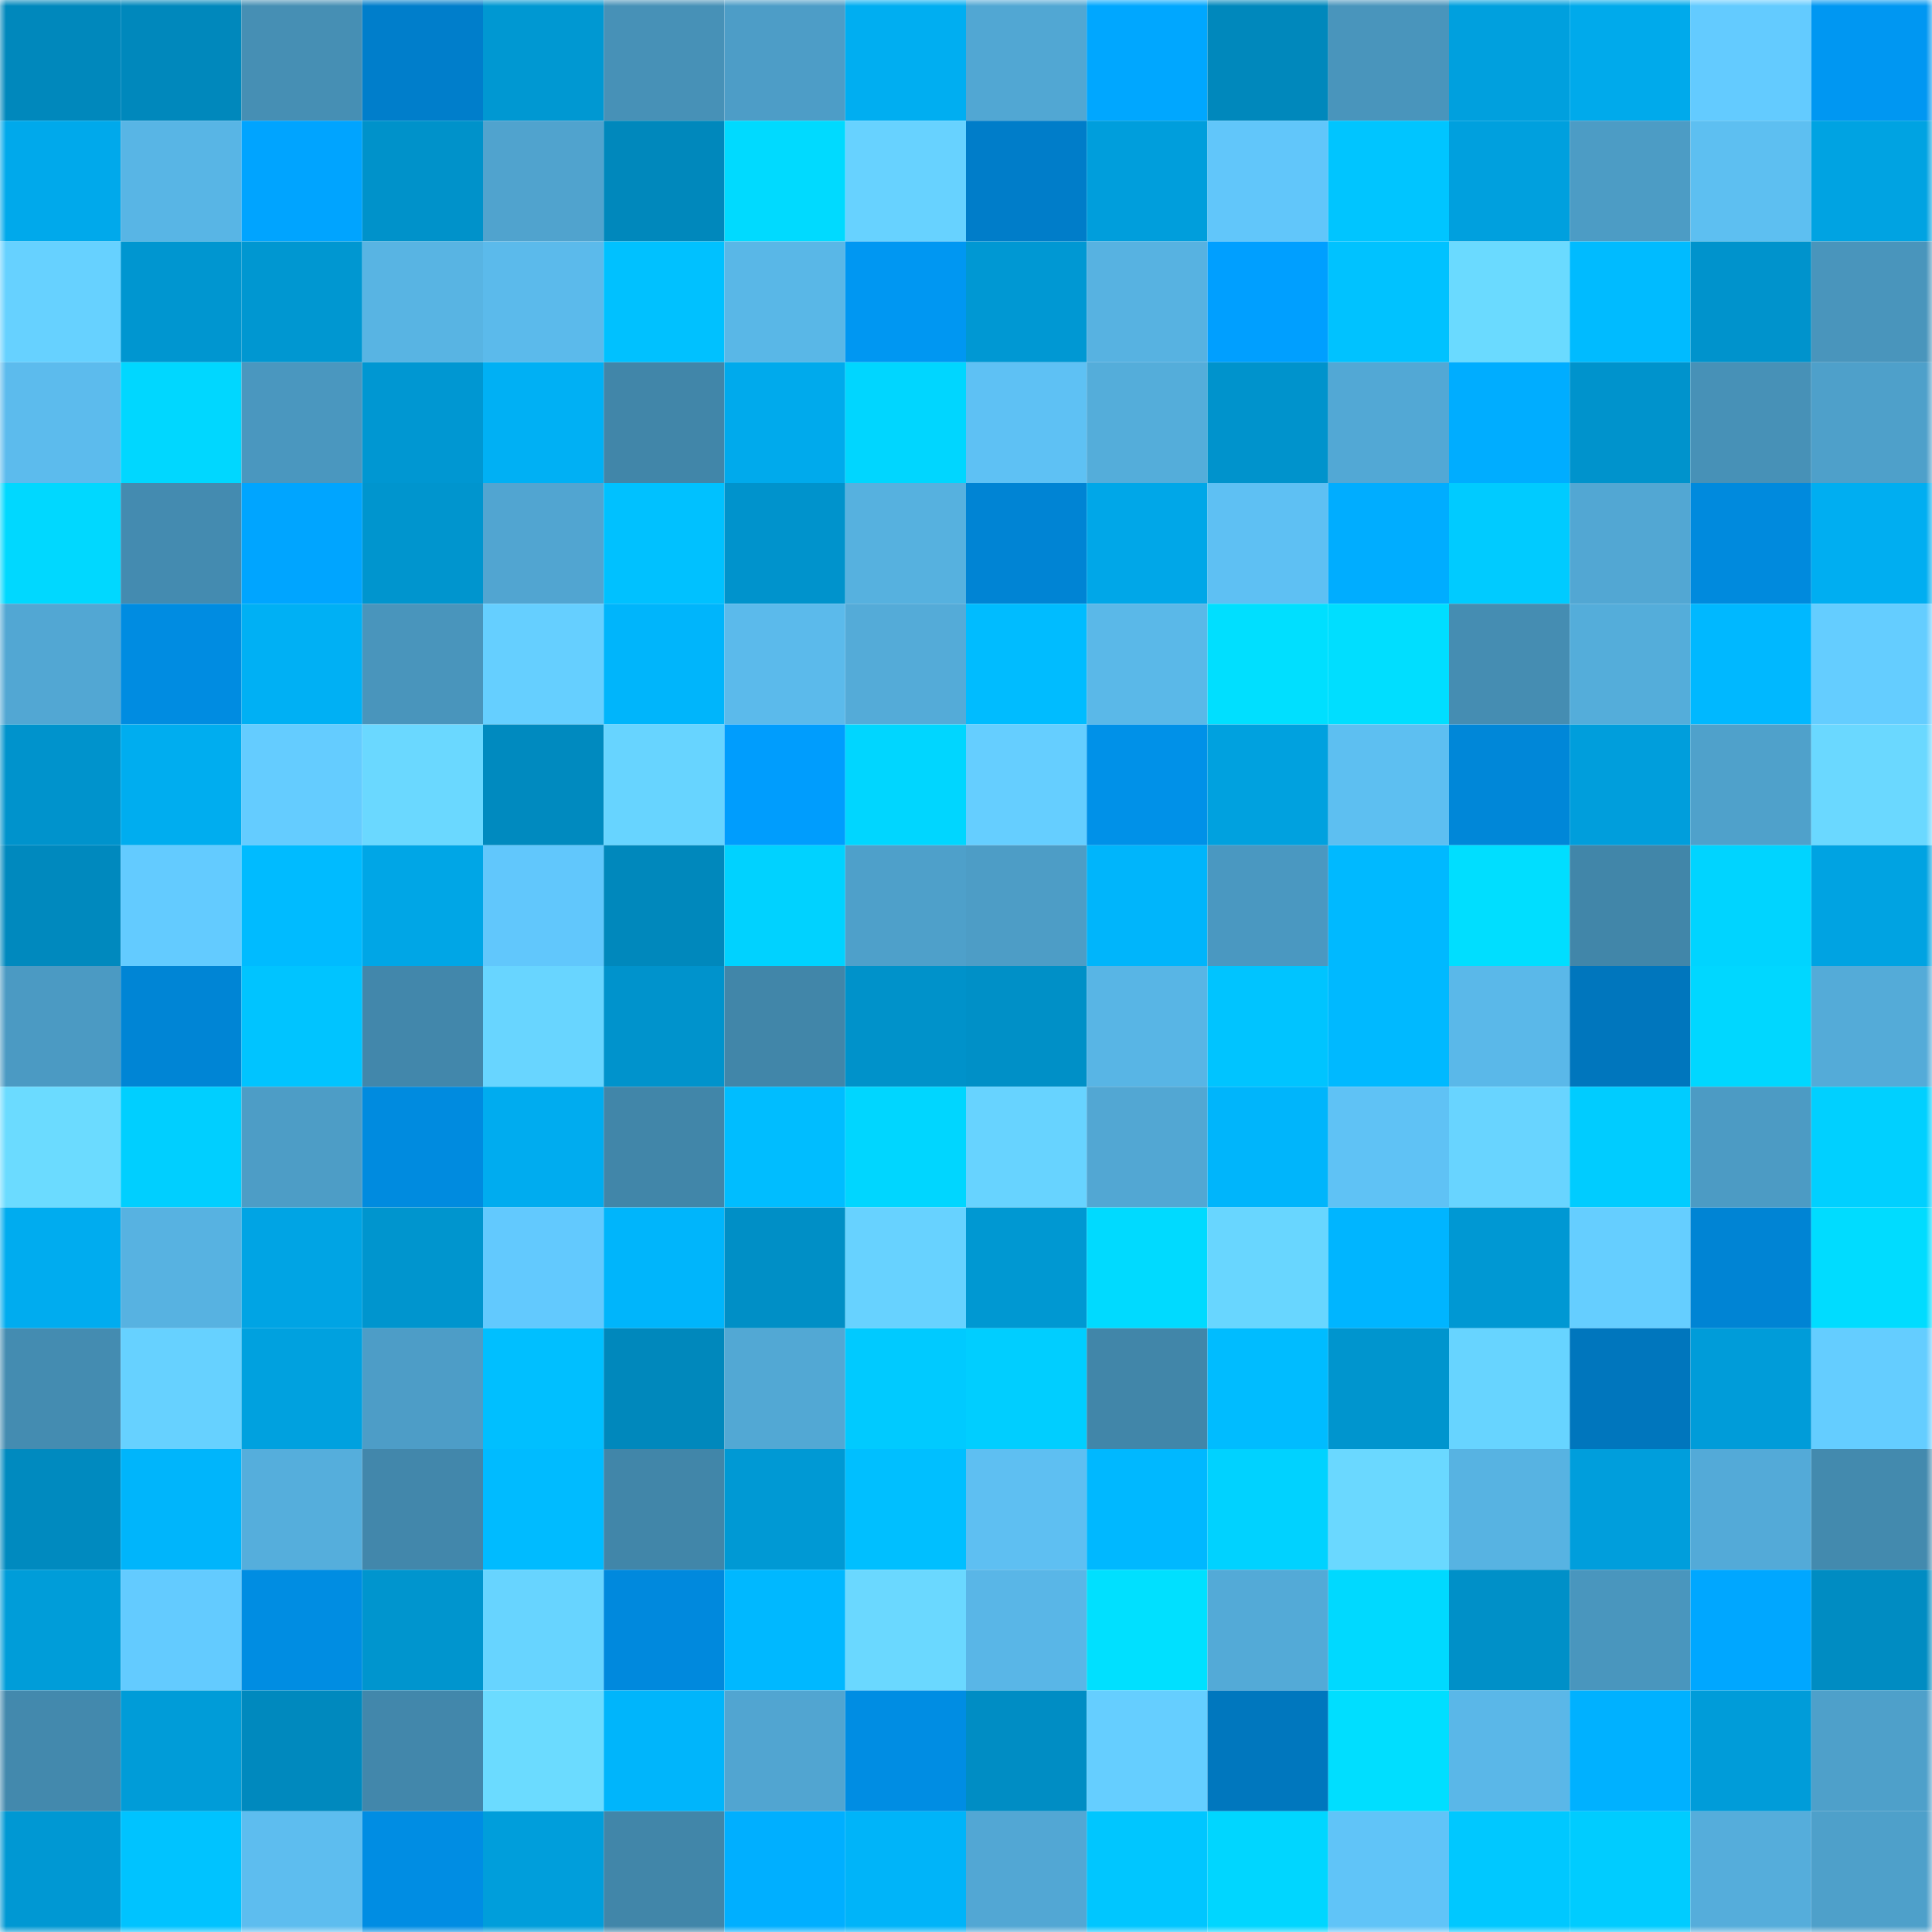 <svg viewBox="0 0 160 160" fill="none" role="img" xmlns="http://www.w3.org/2000/svg" width="240" height="240" name="ens%2Ckobikadosh.eth"><mask id="930661358" mask-type="alpha" maskUnits="userSpaceOnUse" x="0" y="0" width="160" height="160"><rect width="160" height="160" fill="#FFFFFF"></rect></mask><g mask="url(#930661358)"><rect x="0" y="0" width="10" height="10" fill="#0088bc"></rect><rect x="10" y="0" width="10" height="10" fill="#0088bc"></rect><rect x="20" y="0" width="10" height="10" fill="#468fb4"></rect><rect x="30" y="0" width="10" height="10" fill="#007ecb"></rect><rect x="40" y="0" width="10" height="10" fill="#0098d2"></rect><rect x="50" y="0" width="10" height="10" fill="#4791b7"></rect><rect x="60" y="0" width="10" height="10" fill="#4d9dc7"></rect><rect x="70" y="0" width="10" height="10" fill="#00aef1"></rect><rect x="80" y="0" width="10" height="10" fill="#51a7d3"></rect><rect x="90" y="0" width="10" height="10" fill="#00a7ff"></rect><rect x="100" y="0" width="10" height="10" fill="#0088bc"></rect><rect x="110" y="0" width="10" height="10" fill="#4995bc"></rect><rect x="120" y="0" width="10" height="10" fill="#00a0de"></rect><rect x="130" y="0" width="10" height="10" fill="#00aaeb"></rect><rect x="140" y="0" width="10" height="10" fill="#63cbff"></rect><rect x="150" y="0" width="10" height="10" fill="#0097f2"></rect><rect x="0" y="10" width="10" height="10" fill="#00a9eb"></rect><rect x="10" y="10" width="10" height="10" fill="#58b5e5"></rect><rect x="20" y="10" width="10" height="10" fill="#00a4ff"></rect><rect x="30" y="10" width="10" height="10" fill="#0092ca"></rect><rect x="40" y="10" width="10" height="10" fill="#50a3ce"></rect><rect x="50" y="10" width="10" height="10" fill="#0088bc"></rect><rect x="60" y="10" width="10" height="10" fill="#00daff"></rect><rect x="70" y="10" width="10" height="10" fill="#67d2ff"></rect><rect x="80" y="10" width="10" height="10" fill="#007dc9"></rect><rect x="90" y="10" width="10" height="10" fill="#009edc"></rect><rect x="100" y="10" width="10" height="10" fill="#61c6fa"></rect><rect x="110" y="10" width="10" height="10" fill="#00c5ff"></rect><rect x="120" y="10" width="10" height="10" fill="#00a0de"></rect><rect x="130" y="10" width="10" height="10" fill="#4c9cc5"></rect><rect x="140" y="10" width="10" height="10" fill="#5dbff1"></rect><rect x="150" y="10" width="10" height="10" fill="#00a3e2"></rect><rect x="0" y="20" width="10" height="10" fill="#66d1ff"></rect><rect x="10" y="20" width="10" height="10" fill="#0096d0"></rect><rect x="20" y="20" width="10" height="10" fill="#0097d1"></rect><rect x="30" y="20" width="10" height="10" fill="#58b4e3"></rect><rect x="40" y="20" width="10" height="10" fill="#5bbaeb"></rect><rect x="50" y="20" width="10" height="10" fill="#00c1ff"></rect><rect x="60" y="20" width="10" height="10" fill="#59b7e7"></rect><rect x="70" y="20" width="10" height="10" fill="#0097f2"></rect><rect x="80" y="20" width="10" height="10" fill="#0098d3"></rect><rect x="90" y="20" width="10" height="10" fill="#57b2e1"></rect><rect x="100" y="20" width="10" height="10" fill="#009fff"></rect><rect x="110" y="20" width="10" height="10" fill="#00c2ff"></rect><rect x="120" y="20" width="10" height="10" fill="#6adaff"></rect><rect x="130" y="20" width="10" height="10" fill="#00bbff"></rect><rect x="140" y="20" width="10" height="10" fill="#0093cc"></rect><rect x="150" y="20" width="10" height="10" fill="#4995bc"></rect><rect x="0" y="30" width="10" height="10" fill="#5cbbed"></rect><rect x="10" y="30" width="10" height="10" fill="#00d7ff"></rect><rect x="20" y="30" width="10" height="10" fill="#4a97bf"></rect><rect x="30" y="30" width="10" height="10" fill="#0097d2"></rect><rect x="40" y="30" width="10" height="10" fill="#00b0f4"></rect><rect x="50" y="30" width="10" height="10" fill="#4186a9"></rect><rect x="60" y="30" width="10" height="10" fill="#00aaec"></rect><rect x="70" y="30" width="10" height="10" fill="#00d6ff"></rect><rect x="80" y="30" width="10" height="10" fill="#5ec1f4"></rect><rect x="90" y="30" width="10" height="10" fill="#54adda"></rect><rect x="100" y="30" width="10" height="10" fill="#0093cc"></rect><rect x="110" y="30" width="10" height="10" fill="#52a8d5"></rect><rect x="120" y="30" width="10" height="10" fill="#00adff"></rect><rect x="130" y="30" width="10" height="10" fill="#0093cc"></rect><rect x="140" y="30" width="10" height="10" fill="#4791b7"></rect><rect x="150" y="30" width="10" height="10" fill="#4ea0ca"></rect><rect x="0" y="40" width="10" height="10" fill="#00d8ff"></rect><rect x="10" y="40" width="10" height="10" fill="#448bb0"></rect><rect x="20" y="40" width="10" height="10" fill="#00a5ff"></rect><rect x="30" y="40" width="10" height="10" fill="#0095ce"></rect><rect x="40" y="40" width="10" height="10" fill="#51a5d1"></rect><rect x="50" y="40" width="10" height="10" fill="#00c1ff"></rect><rect x="60" y="40" width="10" height="10" fill="#0093cc"></rect><rect x="70" y="40" width="10" height="10" fill="#56b1df"></rect><rect x="80" y="40" width="10" height="10" fill="#0084d4"></rect><rect x="90" y="40" width="10" height="10" fill="#00a7e8"></rect><rect x="100" y="40" width="10" height="10" fill="#5ec0f3"></rect><rect x="110" y="40" width="10" height="10" fill="#00adff"></rect><rect x="120" y="40" width="10" height="10" fill="#00cbff"></rect><rect x="130" y="40" width="10" height="10" fill="#52a7d3"></rect><rect x="140" y="40" width="10" height="10" fill="#008add"></rect><rect x="150" y="40" width="10" height="10" fill="#00aef1"></rect><rect x="0" y="50" width="10" height="10" fill="#52a7d3"></rect><rect x="10" y="50" width="10" height="10" fill="#008ce1"></rect><rect x="20" y="50" width="10" height="10" fill="#00b0f4"></rect><rect x="30" y="50" width="10" height="10" fill="#4995bc"></rect><rect x="40" y="50" width="10" height="10" fill="#65cfff"></rect><rect x="50" y="50" width="10" height="10" fill="#00b5fb"></rect><rect x="60" y="50" width="10" height="10" fill="#5bbaeb"></rect><rect x="70" y="50" width="10" height="10" fill="#54abd8"></rect><rect x="80" y="50" width="10" height="10" fill="#00bcff"></rect><rect x="90" y="50" width="10" height="10" fill="#5ab8e8"></rect><rect x="100" y="50" width="10" height="10" fill="#00dfff"></rect><rect x="110" y="50" width="10" height="10" fill="#00deff"></rect><rect x="120" y="50" width="10" height="10" fill="#458db2"></rect><rect x="130" y="50" width="10" height="10" fill="#54adda"></rect><rect x="140" y="50" width="10" height="10" fill="#00b8ff"></rect><rect x="150" y="50" width="10" height="10" fill="#64cdff"></rect><rect x="0" y="60" width="10" height="10" fill="#0093cc"></rect><rect x="10" y="60" width="10" height="10" fill="#00adef"></rect><rect x="20" y="60" width="10" height="10" fill="#64ccff"></rect><rect x="30" y="60" width="10" height="10" fill="#6ad8ff"></rect><rect x="40" y="60" width="10" height="10" fill="#008abf"></rect><rect x="50" y="60" width="10" height="10" fill="#67d4ff"></rect><rect x="60" y="60" width="10" height="10" fill="#009dfd"></rect><rect x="70" y="60" width="10" height="10" fill="#00d6ff"></rect><rect x="80" y="60" width="10" height="10" fill="#65ceff"></rect><rect x="90" y="60" width="10" height="10" fill="#0091e8"></rect><rect x="100" y="60" width="10" height="10" fill="#00a1df"></rect><rect x="110" y="60" width="10" height="10" fill="#5dbff1"></rect><rect x="120" y="60" width="10" height="10" fill="#0087d8"></rect><rect x="130" y="60" width="10" height="10" fill="#009edc"></rect><rect x="140" y="60" width="10" height="10" fill="#4fa1cb"></rect><rect x="150" y="60" width="10" height="10" fill="#6ad8ff"></rect><rect x="0" y="70" width="10" height="10" fill="#0089be"></rect><rect x="10" y="70" width="10" height="10" fill="#63cbff"></rect><rect x="20" y="70" width="10" height="10" fill="#00bbff"></rect><rect x="30" y="70" width="10" height="10" fill="#00a6e6"></rect><rect x="40" y="70" width="10" height="10" fill="#61c7fc"></rect><rect x="50" y="70" width="10" height="10" fill="#0088bc"></rect><rect x="60" y="70" width="10" height="10" fill="#00d2ff"></rect><rect x="70" y="70" width="10" height="10" fill="#4ea0ca"></rect><rect x="80" y="70" width="10" height="10" fill="#4d9dc6"></rect><rect x="90" y="70" width="10" height="10" fill="#00b5fb"></rect><rect x="100" y="70" width="10" height="10" fill="#4a98c1"></rect><rect x="110" y="70" width="10" height="10" fill="#00b9ff"></rect><rect x="120" y="70" width="10" height="10" fill="#00deff"></rect><rect x="130" y="70" width="10" height="10" fill="#4186a9"></rect><rect x="140" y="70" width="10" height="10" fill="#00d4ff"></rect><rect x="150" y="70" width="10" height="10" fill="#00a3e2"></rect><rect x="0" y="80" width="10" height="10" fill="#4b9ac3"></rect><rect x="10" y="80" width="10" height="10" fill="#0085d5"></rect><rect x="20" y="80" width="10" height="10" fill="#00c4ff"></rect><rect x="30" y="80" width="10" height="10" fill="#4287ab"></rect><rect x="40" y="80" width="10" height="10" fill="#68d5ff"></rect><rect x="50" y="80" width="10" height="10" fill="#0093cc"></rect><rect x="60" y="80" width="10" height="10" fill="#4186a9"></rect><rect x="70" y="80" width="10" height="10" fill="#0092ca"></rect><rect x="80" y="80" width="10" height="10" fill="#0090c7"></rect><rect x="90" y="80" width="10" height="10" fill="#58b5e5"></rect><rect x="100" y="80" width="10" height="10" fill="#00c4ff"></rect><rect x="110" y="80" width="10" height="10" fill="#00b9ff"></rect><rect x="120" y="80" width="10" height="10" fill="#5ab8e9"></rect><rect x="130" y="80" width="10" height="10" fill="#0076bd"></rect><rect x="140" y="80" width="10" height="10" fill="#00d7ff"></rect><rect x="150" y="80" width="10" height="10" fill="#54abd8"></rect><rect x="0" y="90" width="10" height="10" fill="#6bdbff"></rect><rect x="10" y="90" width="10" height="10" fill="#00cfff"></rect><rect x="20" y="90" width="10" height="10" fill="#4d9dc6"></rect><rect x="30" y="90" width="10" height="10" fill="#008bdf"></rect><rect x="40" y="90" width="10" height="10" fill="#00acef"></rect><rect x="50" y="90" width="10" height="10" fill="#4186a9"></rect><rect x="60" y="90" width="10" height="10" fill="#00bdff"></rect><rect x="70" y="90" width="10" height="10" fill="#00d6ff"></rect><rect x="80" y="90" width="10" height="10" fill="#67d3ff"></rect><rect x="90" y="90" width="10" height="10" fill="#52a7d3"></rect><rect x="100" y="90" width="10" height="10" fill="#00b5fb"></rect><rect x="110" y="90" width="10" height="10" fill="#5fc2f5"></rect><rect x="120" y="90" width="10" height="10" fill="#68d4ff"></rect><rect x="130" y="90" width="10" height="10" fill="#00ccff"></rect><rect x="140" y="90" width="10" height="10" fill="#4c9bc4"></rect><rect x="150" y="90" width="10" height="10" fill="#00d0ff"></rect><rect x="0" y="100" width="10" height="10" fill="#00acef"></rect><rect x="10" y="100" width="10" height="10" fill="#57b2e1"></rect><rect x="20" y="100" width="10" height="10" fill="#00a4e4"></rect><rect x="30" y="100" width="10" height="10" fill="#0095ce"></rect><rect x="40" y="100" width="10" height="10" fill="#62c9fe"></rect><rect x="50" y="100" width="10" height="10" fill="#00b5fb"></rect><rect x="60" y="100" width="10" height="10" fill="#008fc6"></rect><rect x="70" y="100" width="10" height="10" fill="#67d2ff"></rect><rect x="80" y="100" width="10" height="10" fill="#0098d2"></rect><rect x="90" y="100" width="10" height="10" fill="#00daff"></rect><rect x="100" y="100" width="10" height="10" fill="#68d6ff"></rect><rect x="110" y="100" width="10" height="10" fill="#00b5ff"></rect><rect x="120" y="100" width="10" height="10" fill="#0098d3"></rect><rect x="130" y="100" width="10" height="10" fill="#65ceff"></rect><rect x="140" y="100" width="10" height="10" fill="#0084d4"></rect><rect x="150" y="100" width="10" height="10" fill="#00dcff"></rect><rect x="0" y="110" width="10" height="10" fill="#448cb1"></rect><rect x="10" y="110" width="10" height="10" fill="#66d1ff"></rect><rect x="20" y="110" width="10" height="10" fill="#00a1df"></rect><rect x="30" y="110" width="10" height="10" fill="#4d9dc7"></rect><rect x="40" y="110" width="10" height="10" fill="#00bfff"></rect><rect x="50" y="110" width="10" height="10" fill="#0088bc"></rect><rect x="60" y="110" width="10" height="10" fill="#52a8d4"></rect><rect x="70" y="110" width="10" height="10" fill="#00caff"></rect><rect x="80" y="110" width="10" height="10" fill="#00ceff"></rect><rect x="90" y="110" width="10" height="10" fill="#4186a9"></rect><rect x="100" y="110" width="10" height="10" fill="#00bcff"></rect><rect x="110" y="110" width="10" height="10" fill="#0095ce"></rect><rect x="120" y="110" width="10" height="10" fill="#67d4ff"></rect><rect x="130" y="110" width="10" height="10" fill="#0076bd"></rect><rect x="140" y="110" width="10" height="10" fill="#009cd9"></rect><rect x="150" y="110" width="10" height="10" fill="#64cdff"></rect><rect x="0" y="120" width="10" height="10" fill="#008abf"></rect><rect x="10" y="120" width="10" height="10" fill="#00b5fb"></rect><rect x="20" y="120" width="10" height="10" fill="#55aedc"></rect><rect x="30" y="120" width="10" height="10" fill="#4287ab"></rect><rect x="40" y="120" width="10" height="10" fill="#00bbff"></rect><rect x="50" y="120" width="10" height="10" fill="#4186a9"></rect><rect x="60" y="120" width="10" height="10" fill="#0099d4"></rect><rect x="70" y="120" width="10" height="10" fill="#00bfff"></rect><rect x="80" y="120" width="10" height="10" fill="#5ebff2"></rect><rect x="90" y="120" width="10" height="10" fill="#00b8ff"></rect><rect x="100" y="120" width="10" height="10" fill="#00d2ff"></rect><rect x="110" y="120" width="10" height="10" fill="#6ad8ff"></rect><rect x="120" y="120" width="10" height="10" fill="#57b3e2"></rect><rect x="130" y="120" width="10" height="10" fill="#009edc"></rect><rect x="140" y="120" width="10" height="10" fill="#53aad8"></rect><rect x="150" y="120" width="10" height="10" fill="#438aae"></rect><rect x="0" y="130" width="10" height="10" fill="#009dd9"></rect><rect x="10" y="130" width="10" height="10" fill="#63cbff"></rect><rect x="20" y="130" width="10" height="10" fill="#008de2"></rect><rect x="30" y="130" width="10" height="10" fill="#0095ce"></rect><rect x="40" y="130" width="10" height="10" fill="#67d4ff"></rect><rect x="50" y="130" width="10" height="10" fill="#0089dd"></rect><rect x="60" y="130" width="10" height="10" fill="#00b8ff"></rect><rect x="70" y="130" width="10" height="10" fill="#6ad8ff"></rect><rect x="80" y="130" width="10" height="10" fill="#59b6e7"></rect><rect x="90" y="130" width="10" height="10" fill="#00e0ff"></rect><rect x="100" y="130" width="10" height="10" fill="#53aad7"></rect><rect x="110" y="130" width="10" height="10" fill="#00d9ff"></rect><rect x="120" y="130" width="10" height="10" fill="#0090c8"></rect><rect x="130" y="130" width="10" height="10" fill="#4996be"></rect><rect x="140" y="130" width="10" height="10" fill="#00a7ff"></rect><rect x="150" y="130" width="10" height="10" fill="#008cc2"></rect><rect x="0" y="140" width="10" height="10" fill="#4389ad"></rect><rect x="10" y="140" width="10" height="10" fill="#009cd8"></rect><rect x="20" y="140" width="10" height="10" fill="#0089be"></rect><rect x="30" y="140" width="10" height="10" fill="#4287ab"></rect><rect x="40" y="140" width="10" height="10" fill="#6bdbff"></rect><rect x="50" y="140" width="10" height="10" fill="#00b5fb"></rect><rect x="60" y="140" width="10" height="10" fill="#51a5d1"></rect><rect x="70" y="140" width="10" height="10" fill="#008de3"></rect><rect x="80" y="140" width="10" height="10" fill="#008dc4"></rect><rect x="90" y="140" width="10" height="10" fill="#65ceff"></rect><rect x="100" y="140" width="10" height="10" fill="#0077be"></rect><rect x="110" y="140" width="10" height="10" fill="#00deff"></rect><rect x="120" y="140" width="10" height="10" fill="#5ab7e8"></rect><rect x="130" y="140" width="10" height="10" fill="#00b1ff"></rect><rect x="140" y="140" width="10" height="10" fill="#009cd9"></rect><rect x="150" y="140" width="10" height="10" fill="#4ea0ca"></rect><rect x="0" y="150" width="10" height="10" fill="#0098d3"></rect><rect x="10" y="150" width="10" height="10" fill="#00c3ff"></rect><rect x="20" y="150" width="10" height="10" fill="#5dbdef"></rect><rect x="30" y="150" width="10" height="10" fill="#008de3"></rect><rect x="40" y="150" width="10" height="10" fill="#009edb"></rect><rect x="50" y="150" width="10" height="10" fill="#4186a9"></rect><rect x="60" y="150" width="10" height="10" fill="#00afff"></rect><rect x="70" y="150" width="10" height="10" fill="#00b4f9"></rect><rect x="80" y="150" width="10" height="10" fill="#52a7d4"></rect><rect x="90" y="150" width="10" height="10" fill="#00c6ff"></rect><rect x="100" y="150" width="10" height="10" fill="#00d6ff"></rect><rect x="110" y="150" width="10" height="10" fill="#60c4f8"></rect><rect x="120" y="150" width="10" height="10" fill="#00c8ff"></rect><rect x="130" y="150" width="10" height="10" fill="#00ccff"></rect><rect x="140" y="150" width="10" height="10" fill="#55addb"></rect><rect x="150" y="150" width="10" height="10" fill="#4ea0ca"></rect></g></svg>